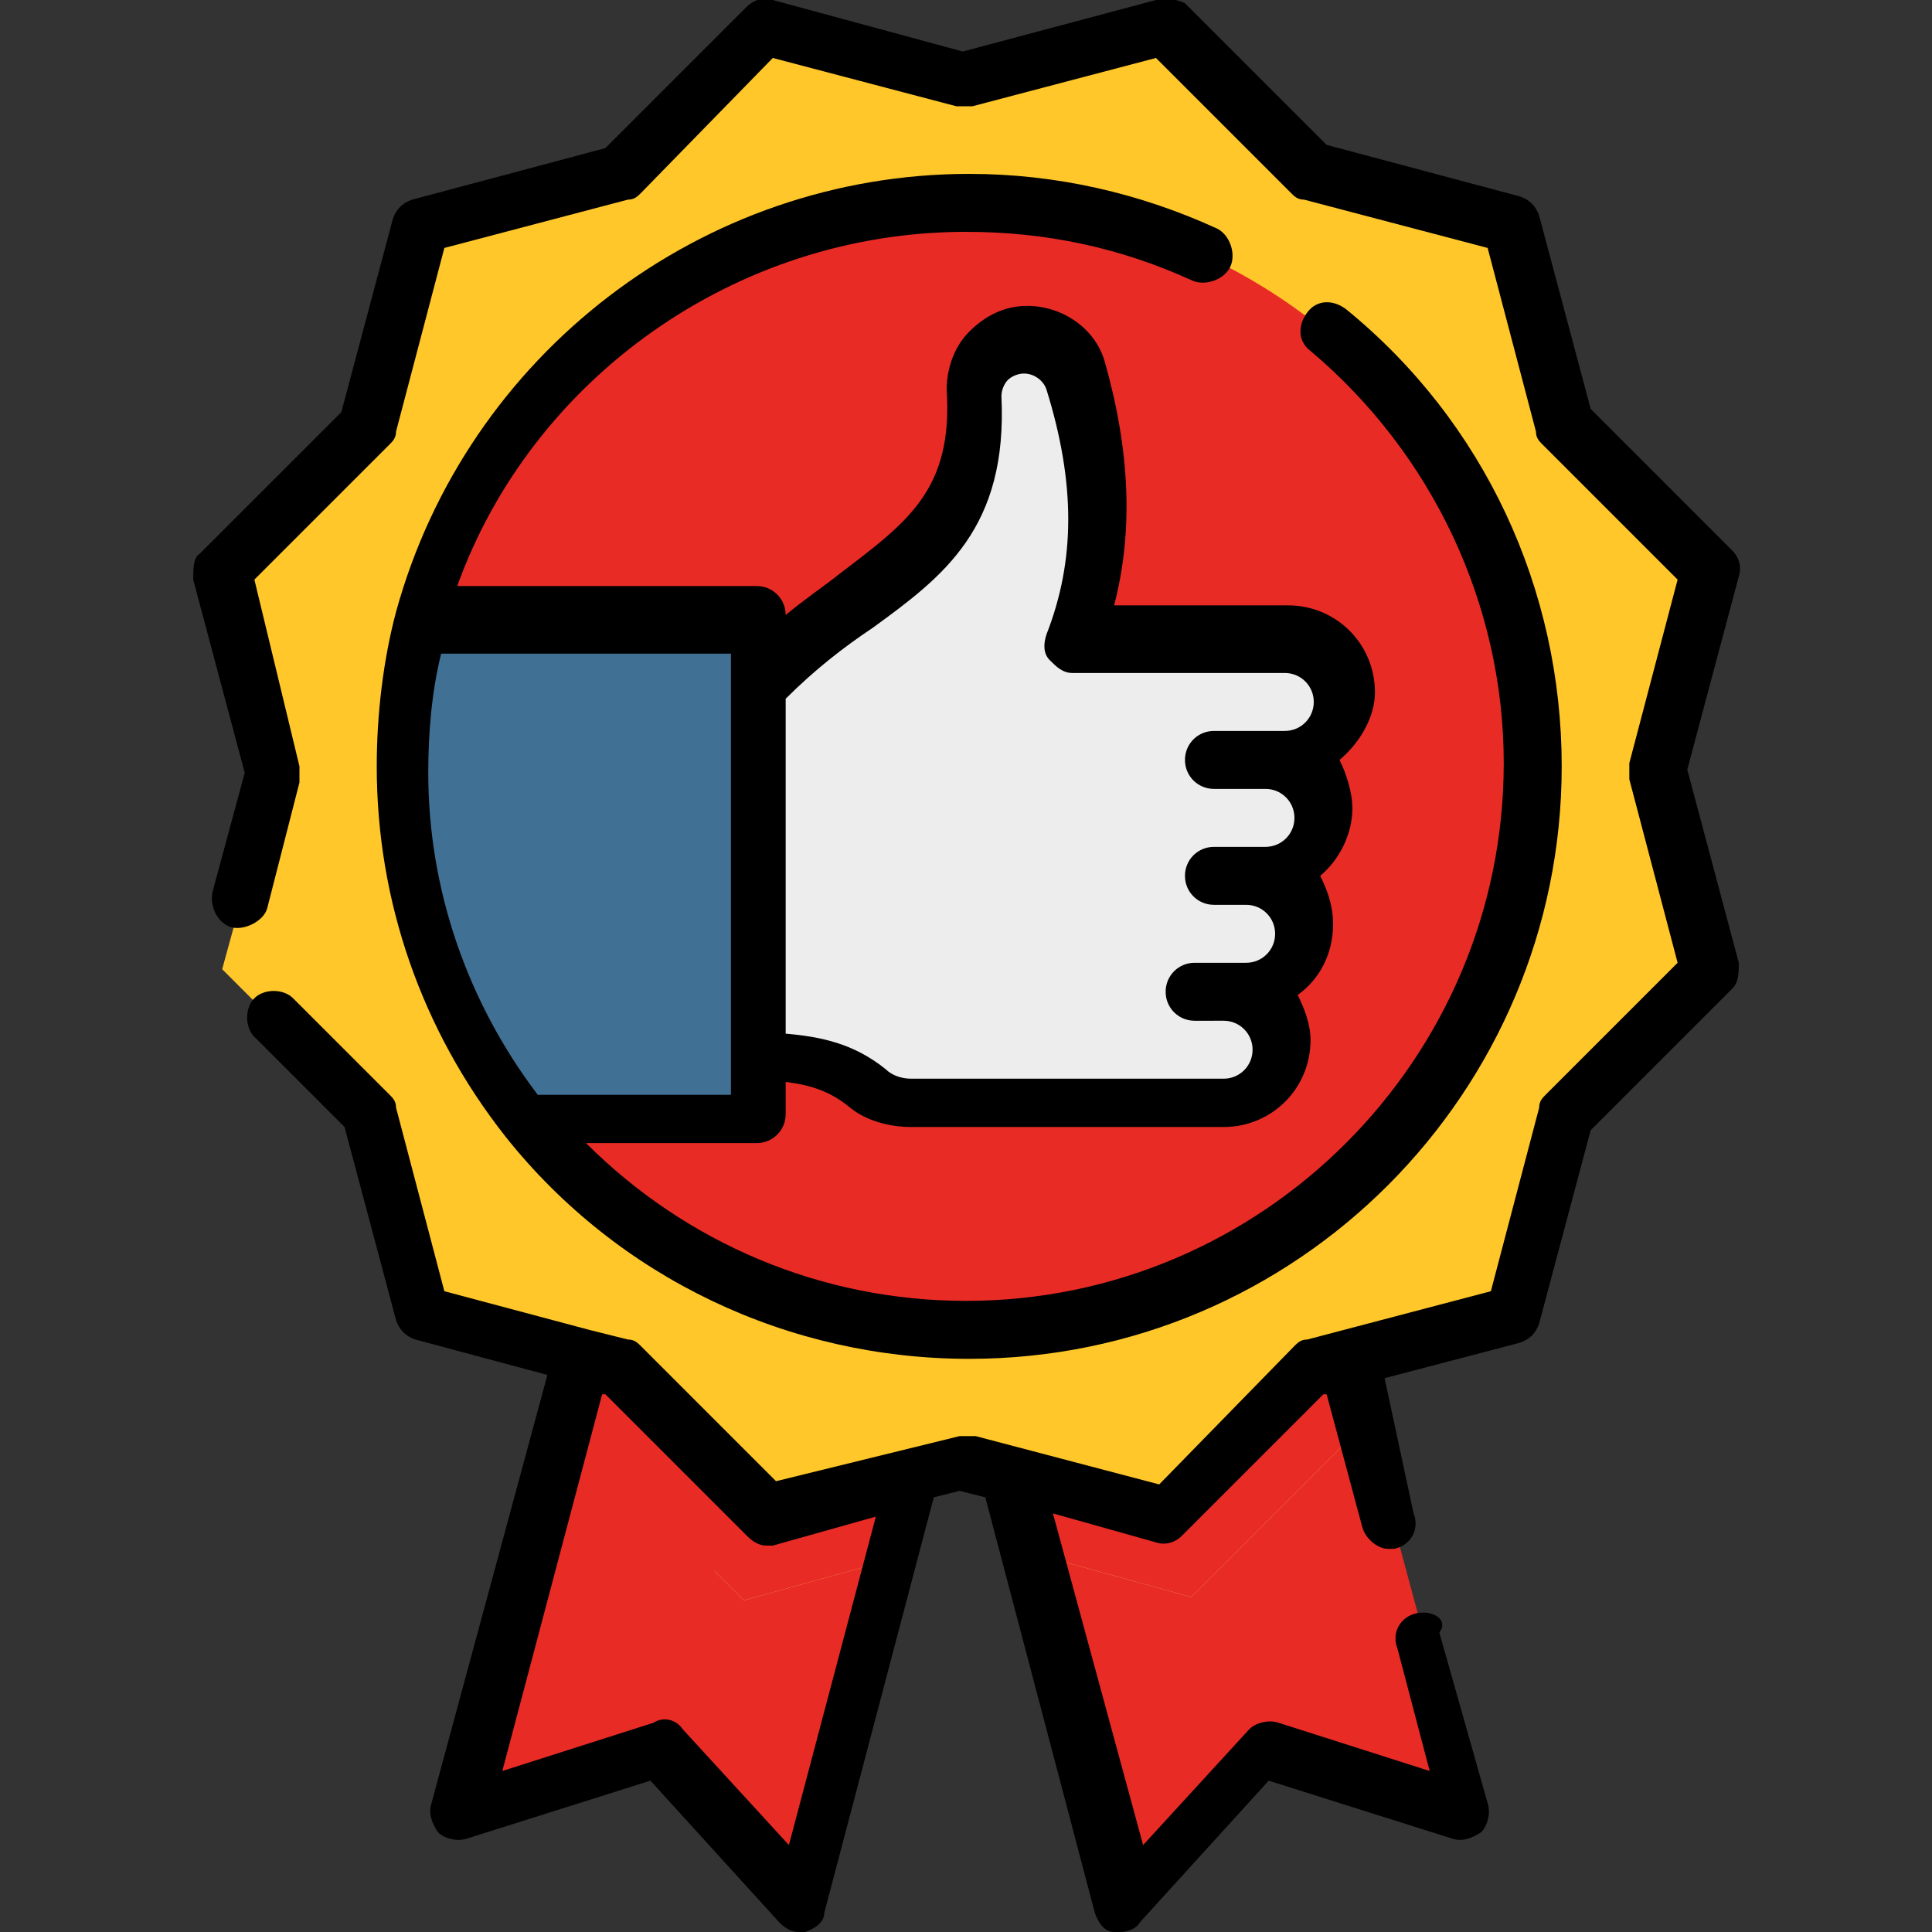 <?xml version="1.0" encoding="utf-8"?>
<!-- Generator: Adobe Illustrator 25.4.1, SVG Export Plug-In . SVG Version: 6.00 Build 0)  -->
<svg version="1.1" id="Capa_1" xmlns="http://www.w3.org/2000/svg" xmlns:xlink="http://www.w3.org/1999/xlink" x="0px" y="0px"
	 width="60px" height="60px" viewBox="0 0 60 60" style="enable-background:new 0 0 60 60;" xml:space="preserve">
<rect x="0" y="0" width="60" height="60" fill="#333333" stroke="none"/>
<style type="text/css">
	.st0{fill:#E92B26;}
	.st1{fill:#FEE45A;}
	.st2{fill:#FFC729;}
	.st3{fill:#8AC9FE;}
	.st4{fill:#407093;}
	.st5{fill:#FFF3DE;}
	.st6{fill:#EDEDED;}
</style>
<path class="st0" d="M36.2,47l4.5-4.5l1.2-0.3l3.8,14.1l-6.2-2l-4.4,4.8l-3.6-13.4L36.2,47z"/>
<path class="st1" d="M42.5,44.4L42,44.6l-5,5l-4.7-1.3l-0.7-2.6l4.7,1.3l4.5-4.5l1.2-0.3L42.5,44.4z"/>
<path class="st0" d="M19.3,42.5l4.5,4.5l4.7-1.3l-3.6,13.4l-4.4-4.8l-6.2,2l3.8-14.1L19.3,42.5z"/>
<path class="st1" d="M28.5,45.8l-0.7,2.6l-4.7,1.3l-5-5l-0.6-0.2l0.6-2.3l1.2,0.3l4.5,4.5L28.5,45.8z"/>
<g>
	<path class="st0" d="M22.9,46.1l-2.2,8.4l-0.1-0.2l-6.2,2l3.8-14.1l1.2,0.3L22.9,46.1z"/>
	<path class="st0" d="M42.5,44.4L42,44.6l-5,5l-4.7-1.3l-0.7-2.6l4.7,1.3l4.5-4.5l1.2-0.3L42.5,44.4z"/>
	<path class="st0" d="M28.5,45.8l-0.7,2.6l-4.7,1.3l-5-5l-0.6-0.2l0.6-2.3l1.2,0.3l4.5,4.5L28.5,45.8z"/>
</g>
<path class="st2" d="M46.9,40.8l-6.2,1.7L36.2,47L30,45.4L23.8,47l-4.5-4.5l-6.2-1.7l-1.7-6.2l-4.5-4.5l1.7-6.2l-1.7-6.2l4.5-4.5
	L13.1,7l6.2-1.7l4.5-4.5L30,2.5l6.2-1.7l4.5,4.5L46.9,7l1.7,6.2l4.5,4.5l-1.7,6.2l1.7,6.2l-4.5,4.5L46.9,40.8z"/>
<circle class="st0" cx="30" cy="23.9" r="17.6"/>
<path class="st3" d="M23.6,19.4v15.5h-7.3c-2.4-3-3.8-6.8-3.8-10.9c0-1.6,0.2-3.1,0.6-4.5H23.6L23.6,19.4z"/>
<path class="st4" d="M23.6,19.4v15.5h-7.3c-2.4-3-3.8-6.8-3.8-10.9c0-1.6,0.2-3.1,0.6-4.5H23.6L23.6,19.4z"/>
<path class="st5" d="M37.1,30.8H38c1,0,1.8,0.8,1.8,1.8c0,1-0.8,1.8-1.8,1.8h-9.7c-0.5,0-1-0.2-1.3-0.5c-1-0.8-2.1-1-3.4-1V21.4
	c3.1-3.5,7-3.8,6.7-9.1c0-0.9,0.7-1.7,1.6-1.7c0.7,0,1.3,0.5,1.5,1.1c0.8,2.7,1,5.4-0.1,8.2h6.6c1,0,1.8,0.8,1.8,1.8
	c0,1-0.8,1.8-1.8,1.8h-2.2h1.6c1,0,1.8,0.8,1.8,1.8c0,1-0.8,1.8-1.8,1.8h-1.6h1c1,0,1.8,0.8,1.8,1.8c0,1-0.8,1.8-1.8,1.8L37.1,30.8
	L37.1,30.8z"/>
<path class="st6" d="M37.1,30.8H38c1,0,1.8,0.8,1.8,1.8c0,1-0.8,1.8-1.8,1.8h-9.7c-0.5,0-1-0.2-1.3-0.5c-1-0.8-2.1-1-3.4-1V21.4
	c3.1-3.5,7-3.8,6.7-9.1c0-0.9,0.7-1.7,1.6-1.7c0.7,0,1.3,0.5,1.5,1.1c0.8,2.7,1,5.4-0.1,8.2h6.6c1,0,1.8,0.8,1.8,1.8
	c0,1-0.8,1.8-1.8,1.8h-2.2h1.6c1,0,1.8,0.8,1.8,1.8c0,1-0.8,1.8-1.8,1.8h-1.6h1c1,0,1.8,0.8,1.8,1.8c0,1-0.8,1.8-1.8,1.8L37.1,30.8
	L37.1,30.8z"/>
<g>
	<path d="M54,29.9l-1.6-6l1.6-6c0.1-0.3,0-0.6-0.2-0.8l-4.4-4.4l-1.6-6c-0.1-0.3-0.3-0.5-0.6-0.6l-6-1.6l-4.4-4.4
		C36.6,0,36.2-0.1,35.9,0l-6,1.6L24,0c-0.3-0.1-0.6,0-0.8,0.2l-4.4,4.4l-6,1.6c-0.3,0.1-0.5,0.3-0.6,0.6l-1.6,6l-4.4,4.4
		C6,17.3,6,17.7,6,18l1.6,6l-1,3.7c-0.1,0.5,0.2,1,0.6,1.1s1-0.2,1.1-0.6l1-3.9c0-0.2,0-0.3,0-0.5L7.9,18l4.2-4.2
		c0.1-0.1,0.2-0.2,0.2-0.4l1.5-5.7l5.7-1.5c0.2,0,0.3-0.1,0.4-0.2L24,1.8l5.7,1.5c0.2,0,0.3,0,0.5,0l5.7-1.5L40.1,6
		c0.1,0.1,0.2,0.2,0.4,0.2l5.7,1.5l1.5,5.7c0,0.2,0.1,0.3,0.2,0.4l4.2,4.2l-1.5,5.7c0,0.2,0,0.3,0,0.5l1.5,5.7L48,34
		c-0.1,0.1-0.2,0.2-0.2,0.4l-1.5,5.7l-5.7,1.5c-0.2,0-0.3,0.1-0.4,0.2L36,46.1l-5.7-1.5c-0.2,0-0.3,0-0.5,0L24.1,46l-4.2-4.2
		c-0.1-0.1-0.2-0.2-0.4-0.2l-1.2-0.3l0,0l0,0l-4.5-1.2l-1.5-5.7c0-0.2-0.1-0.3-0.2-0.4l-3-3c-0.3-0.3-0.9-0.3-1.2,0
		c-0.3,0.3-0.3,0.9,0,1.2l2.8,2.8l1.6,6c0.1,0.3,0.3,0.5,0.6,0.6l4.1,1.1l-3.6,13.3c-0.1,0.3,0,0.6,0.2,0.9c0.2,0.2,0.6,0.3,0.9,0.2
		l5.7-1.8l4,4.4c0.2,0.2,0.4,0.3,0.6,0.3c0.1,0,0.1,0,0.2,0c0.3-0.1,0.6-0.3,0.6-0.6l3.4-12.9l0.8-0.2l0.8,0.2l3.4,12.9
		c0.1,0.3,0.3,0.6,0.6,0.6c0.1,0,0.1,0,0.2,0c0.2,0,0.5-0.1,0.6-0.3l4-4.4l5.7,1.8c0.3,0.1,0.6,0,0.9-0.2c0.2-0.2,0.3-0.6,0.2-0.9
		l-1.5-5.3C45,50.3,44.5,50,44,50.1c-0.5,0.1-0.8,0.6-0.6,1.1l1,3.8l-4.7-1.5c-0.3-0.1-0.7,0-0.9,0.2l-3.3,3.6L32.7,47l3.2,0.9
		c0.3,0.1,0.6,0,0.8-0.2l4.4-4.4l0.1,0l1.1,4.1c0.1,0.4,0.5,0.7,0.8,0.7c0.1,0,0.2,0,0.2,0c0.5-0.1,0.8-0.6,0.6-1.1L43,42.8l4.2-1.1
		c0.3-0.1,0.5-0.3,0.6-0.6l1.6-6l4.4-4.4C54,30.5,54,30.2,54,29.9L54,29.9z M24.5,57.3l-3.3-3.6c-0.2-0.3-0.6-0.4-0.9-0.2L15.6,55
		l3.1-11.7l0.1,0l4.4,4.4c0.2,0.2,0.4,0.3,0.6,0.3c0.1,0,0.2,0,0.2,0l3.2-0.9L24.5,57.3z"/>
	<path d="M30,7.2c2.5,0,4.8,0.5,7,1.5c0.4,0.2,1,0,1.2-0.4c0.2-0.4,0-1-0.4-1.2c-2.4-1.1-5-1.7-7.7-1.7c-8.3,0-15.6,5.6-17.8,13.6
		c0,0,0,0,0,0s0,0,0,0c-0.4,1.5-0.6,3.2-0.6,4.8c0,4.2,1.4,8.2,4,11.5c0,0,0,0,0,0c0,0,0,0,0,0c3.5,4.4,8.8,6.9,14.4,6.9
		c10.2,0,18.4-8.3,18.4-18.4c0-5.5-2.4-10.7-6.7-14.2c-0.4-0.3-0.9-0.3-1.2,0.1s-0.3,0.9,0.1,1.2c3.8,3.2,6,7.9,6,12.8
		c0,9.2-7.5,16.7-16.7,16.7c-4.5,0-8.7-1.8-11.8-4.9h5.3c0.5,0,0.9-0.4,0.9-0.9v-1c0.8,0.1,1.4,0.3,2,0.8c0.5,0.4,1.2,0.6,1.9,0.6
		H38c1.5,0,2.7-1.2,2.7-2.7c0-0.5-0.2-1-0.4-1.4c0.7-0.5,1.1-1.3,1.1-2.2c0-0.6-0.2-1.1-0.4-1.5c0.6-0.5,1-1.3,1-2.1
		c0-0.5-0.2-1.1-0.4-1.5c0.6-0.5,1.1-1.3,1.1-2.1c0-1.5-1.2-2.7-2.7-2.7h-5.4c0.6-2.3,0.5-4.8-0.3-7.6c-0.3-1-1.3-1.7-2.4-1.7
		c-0.7,0-1.3,0.3-1.8,0.8s-0.7,1.2-0.7,1.8c0.2,3.1-1.2,4.1-3.3,5.7c-0.5,0.4-1.1,0.8-1.7,1.3c0-0.5-0.4-0.9-0.9-0.9h-9.3
		C16.5,11.8,22.8,7.2,30,7.2L30,7.2z M27.1,19.5c2.2-1.6,4.2-3.1,4-7.2c0-0.2,0.1-0.4,0.2-0.5s0.3-0.2,0.5-0.2
		c0.3,0,0.6,0.2,0.7,0.5c0.9,2.9,0.9,5.3,0,7.6c-0.1,0.3-0.1,0.6,0.1,0.8c0.2,0.2,0.4,0.4,0.7,0.4h6.6c0.5,0,0.9,0.4,0.9,0.9
		s-0.4,0.9-0.9,0.9h-2.2c-0.5,0-0.9,0.4-0.9,0.9c0,0.5,0.4,0.9,0.9,0.9h1.6c0.5,0,0.9,0.4,0.9,0.9c0,0.5-0.4,0.9-0.9,0.9h-1.6
		c-0.5,0-0.9,0.4-0.9,0.9c0,0.5,0.4,0.9,0.9,0.9h1c0.5,0,0.9,0.4,0.9,0.9s-0.4,0.9-0.9,0.9h-1.6c-0.5,0-0.9,0.4-0.9,0.9
		c0,0.5,0.4,0.9,0.9,0.9H38c0.5,0,0.9,0.4,0.9,0.9s-0.4,0.9-0.9,0.9h-9.7c-0.3,0-0.6-0.1-0.8-0.3c-1-0.8-2-1-3.1-1.1V21.7
		C25.3,20.8,26.2,20.1,27.1,19.5L27.1,19.5z M22.7,21.6L22.7,21.6v11.5l0,0V34h-6c-2.2-2.9-3.4-6.4-3.4-10c0-1.2,0.1-2.5,0.4-3.7h9
		V21.6z"/>
</g>
</svg>
